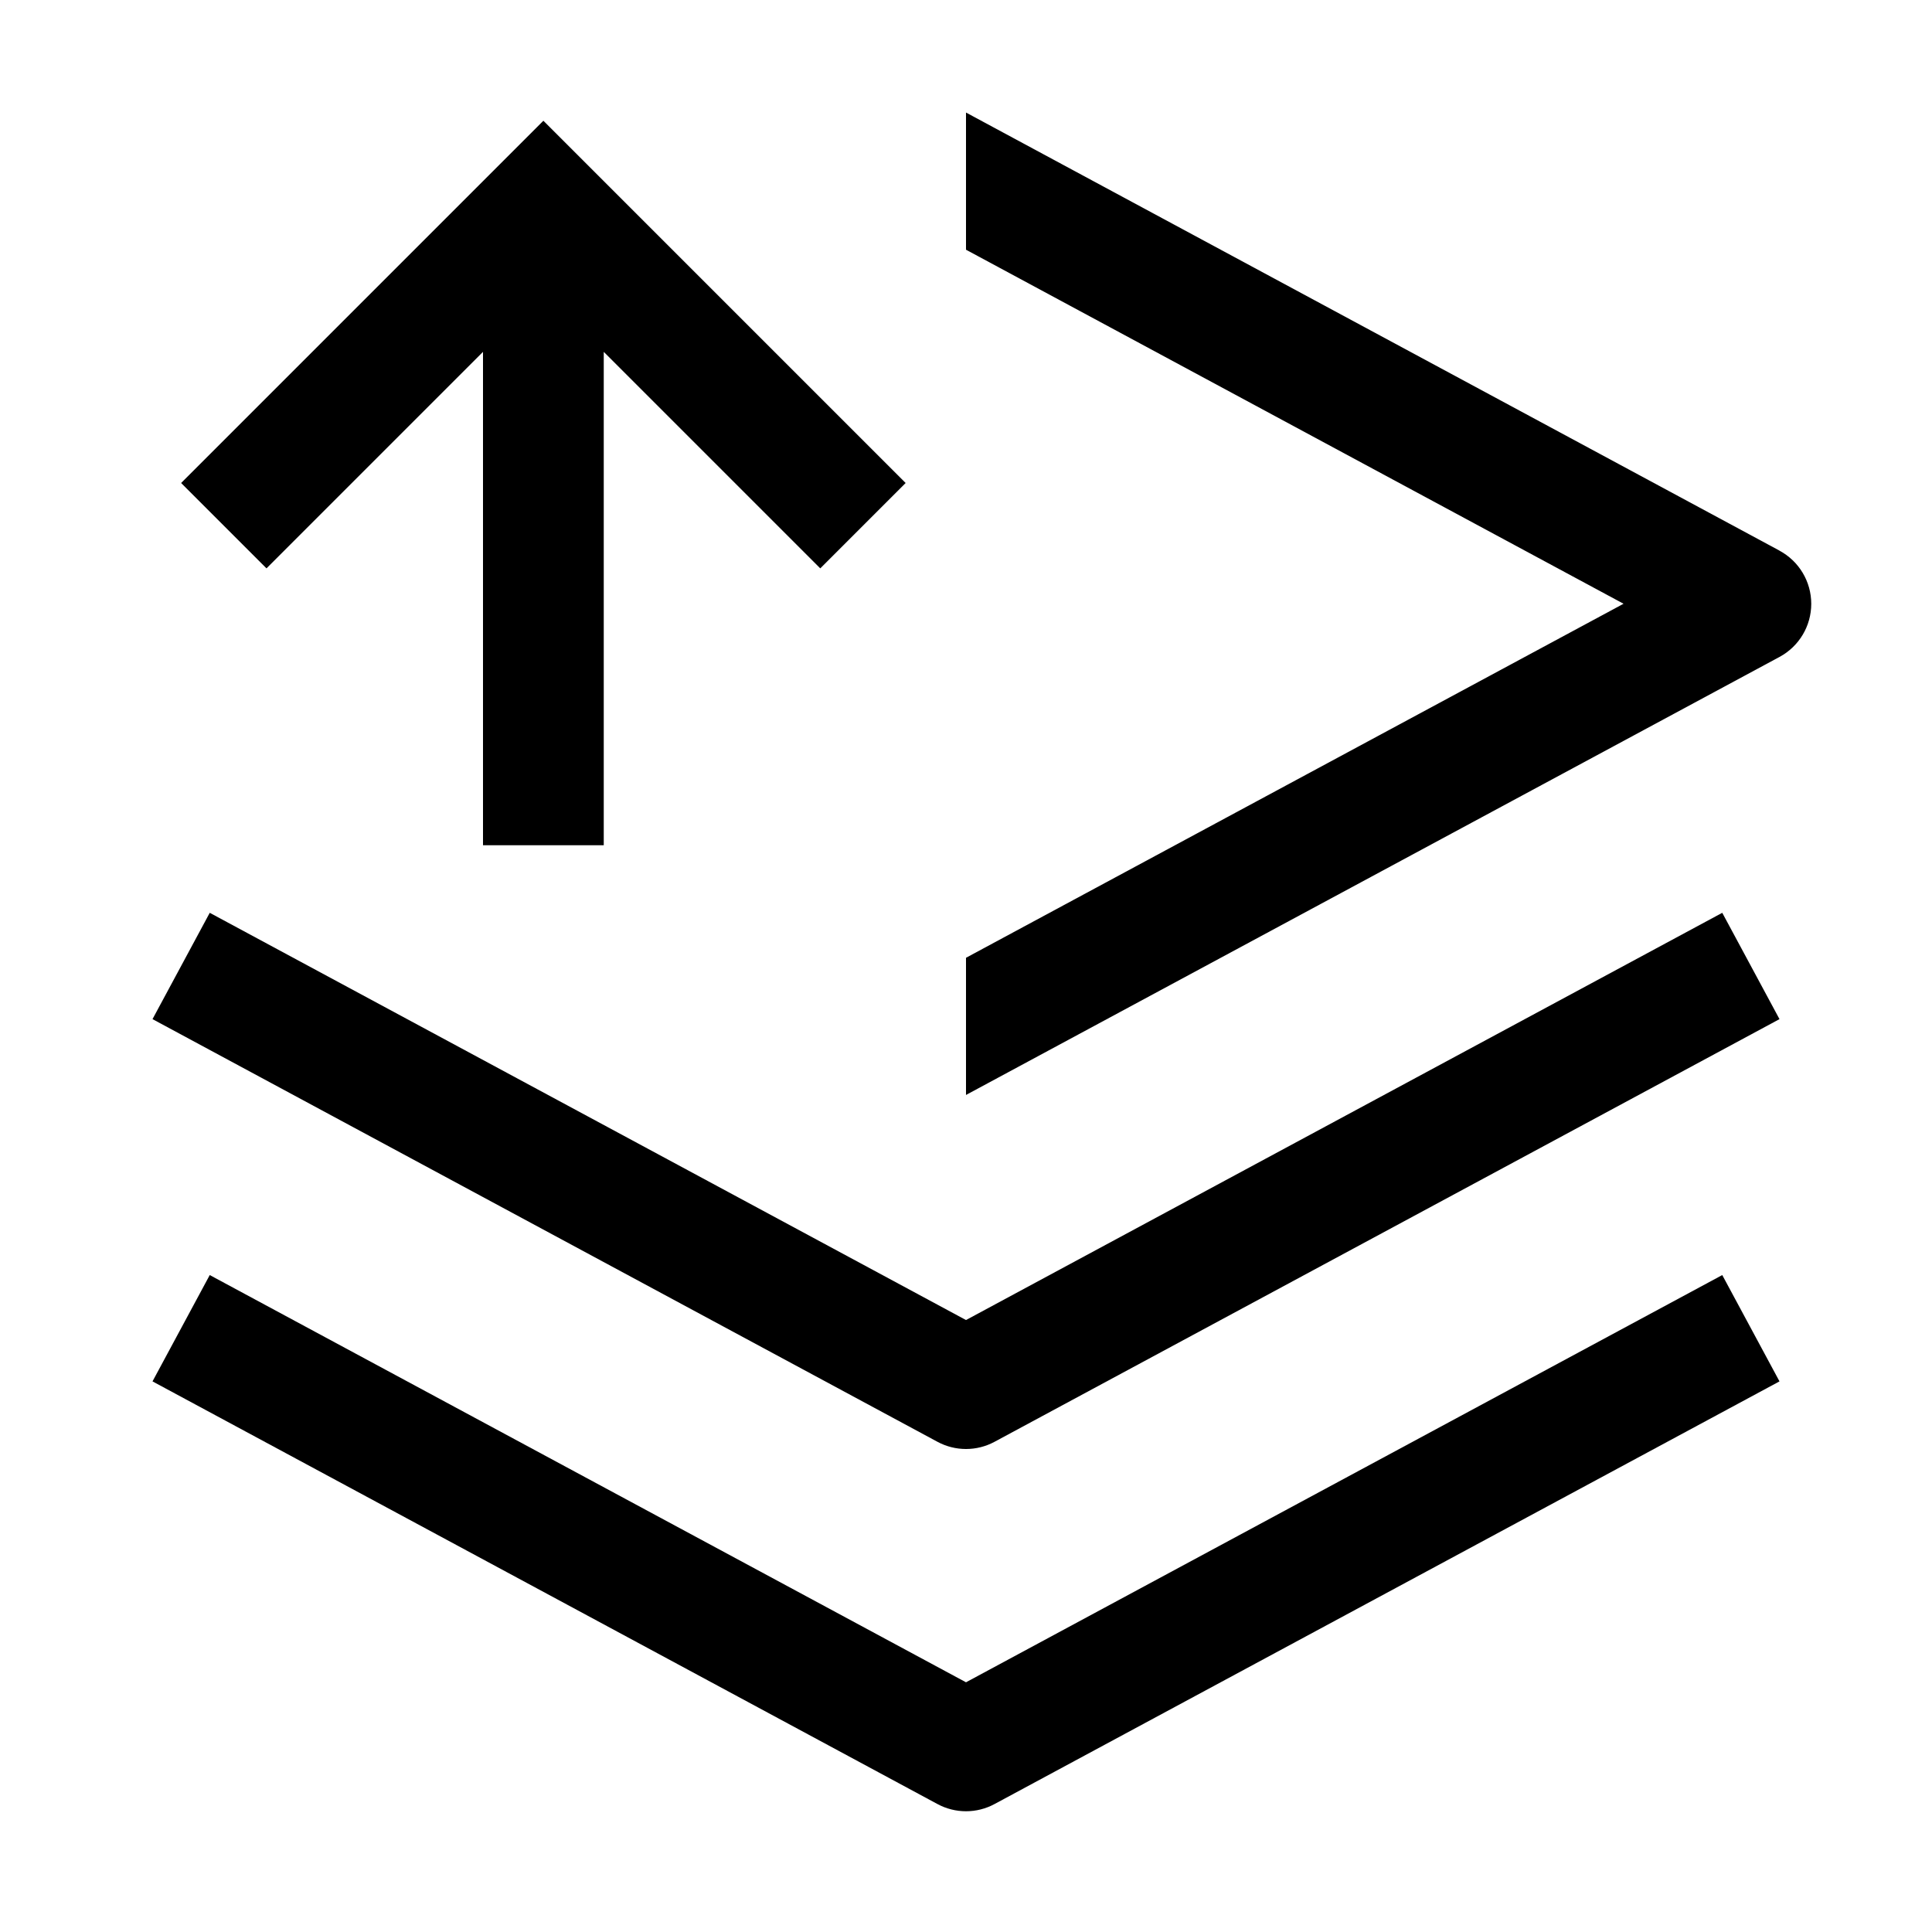 <svg xmlns="http://www.w3.org/2000/svg" viewBox="0 0 32 32" fill="currentColor"><defs></defs><path class="cls-2" d="m16,24c-.163,0-.326-.04-.474-.12l-13-7,.948-1.761,12.526,6.745,12.526-6.745.948,1.761-13,7c-.148.08-.311.12-.474.12Z" style="stroke-width: 0px"/><path class="cls-2" d="m16,30c-.163,0-.326-.04-.474-.12l-13-7,.948-1.761,12.526,6.745,12.526-6.745.948,1.761-13,7c-.148.08-.311.12-.474.12Z" style="stroke-width: 0px"/><path class="cls-2" d="m29.474,9.12L16,1.864v2.272l10.891,5.864-10.891,5.864v2.272l13.474-7.255c.324-.174.526-.512.526-.88s-.202-.706-.526-.88Z" style="stroke-width: 0px"/><path class="cls-2" d="m4.414,9.414l3.586-3.586v8.172s2,0,2,0V5.828s3.586,3.586,3.586,3.586l1.414-1.414L9,2,3,8l1.414,1.414Z" style="stroke-width: 0px"/><rect id="_Transparent_Rectangle_" data-name="&amp;lt;Transparent Rectangle&amp;gt;" class="cls-1" width="32" height="32" style="fill: none;stroke-width: 0px"/></svg>